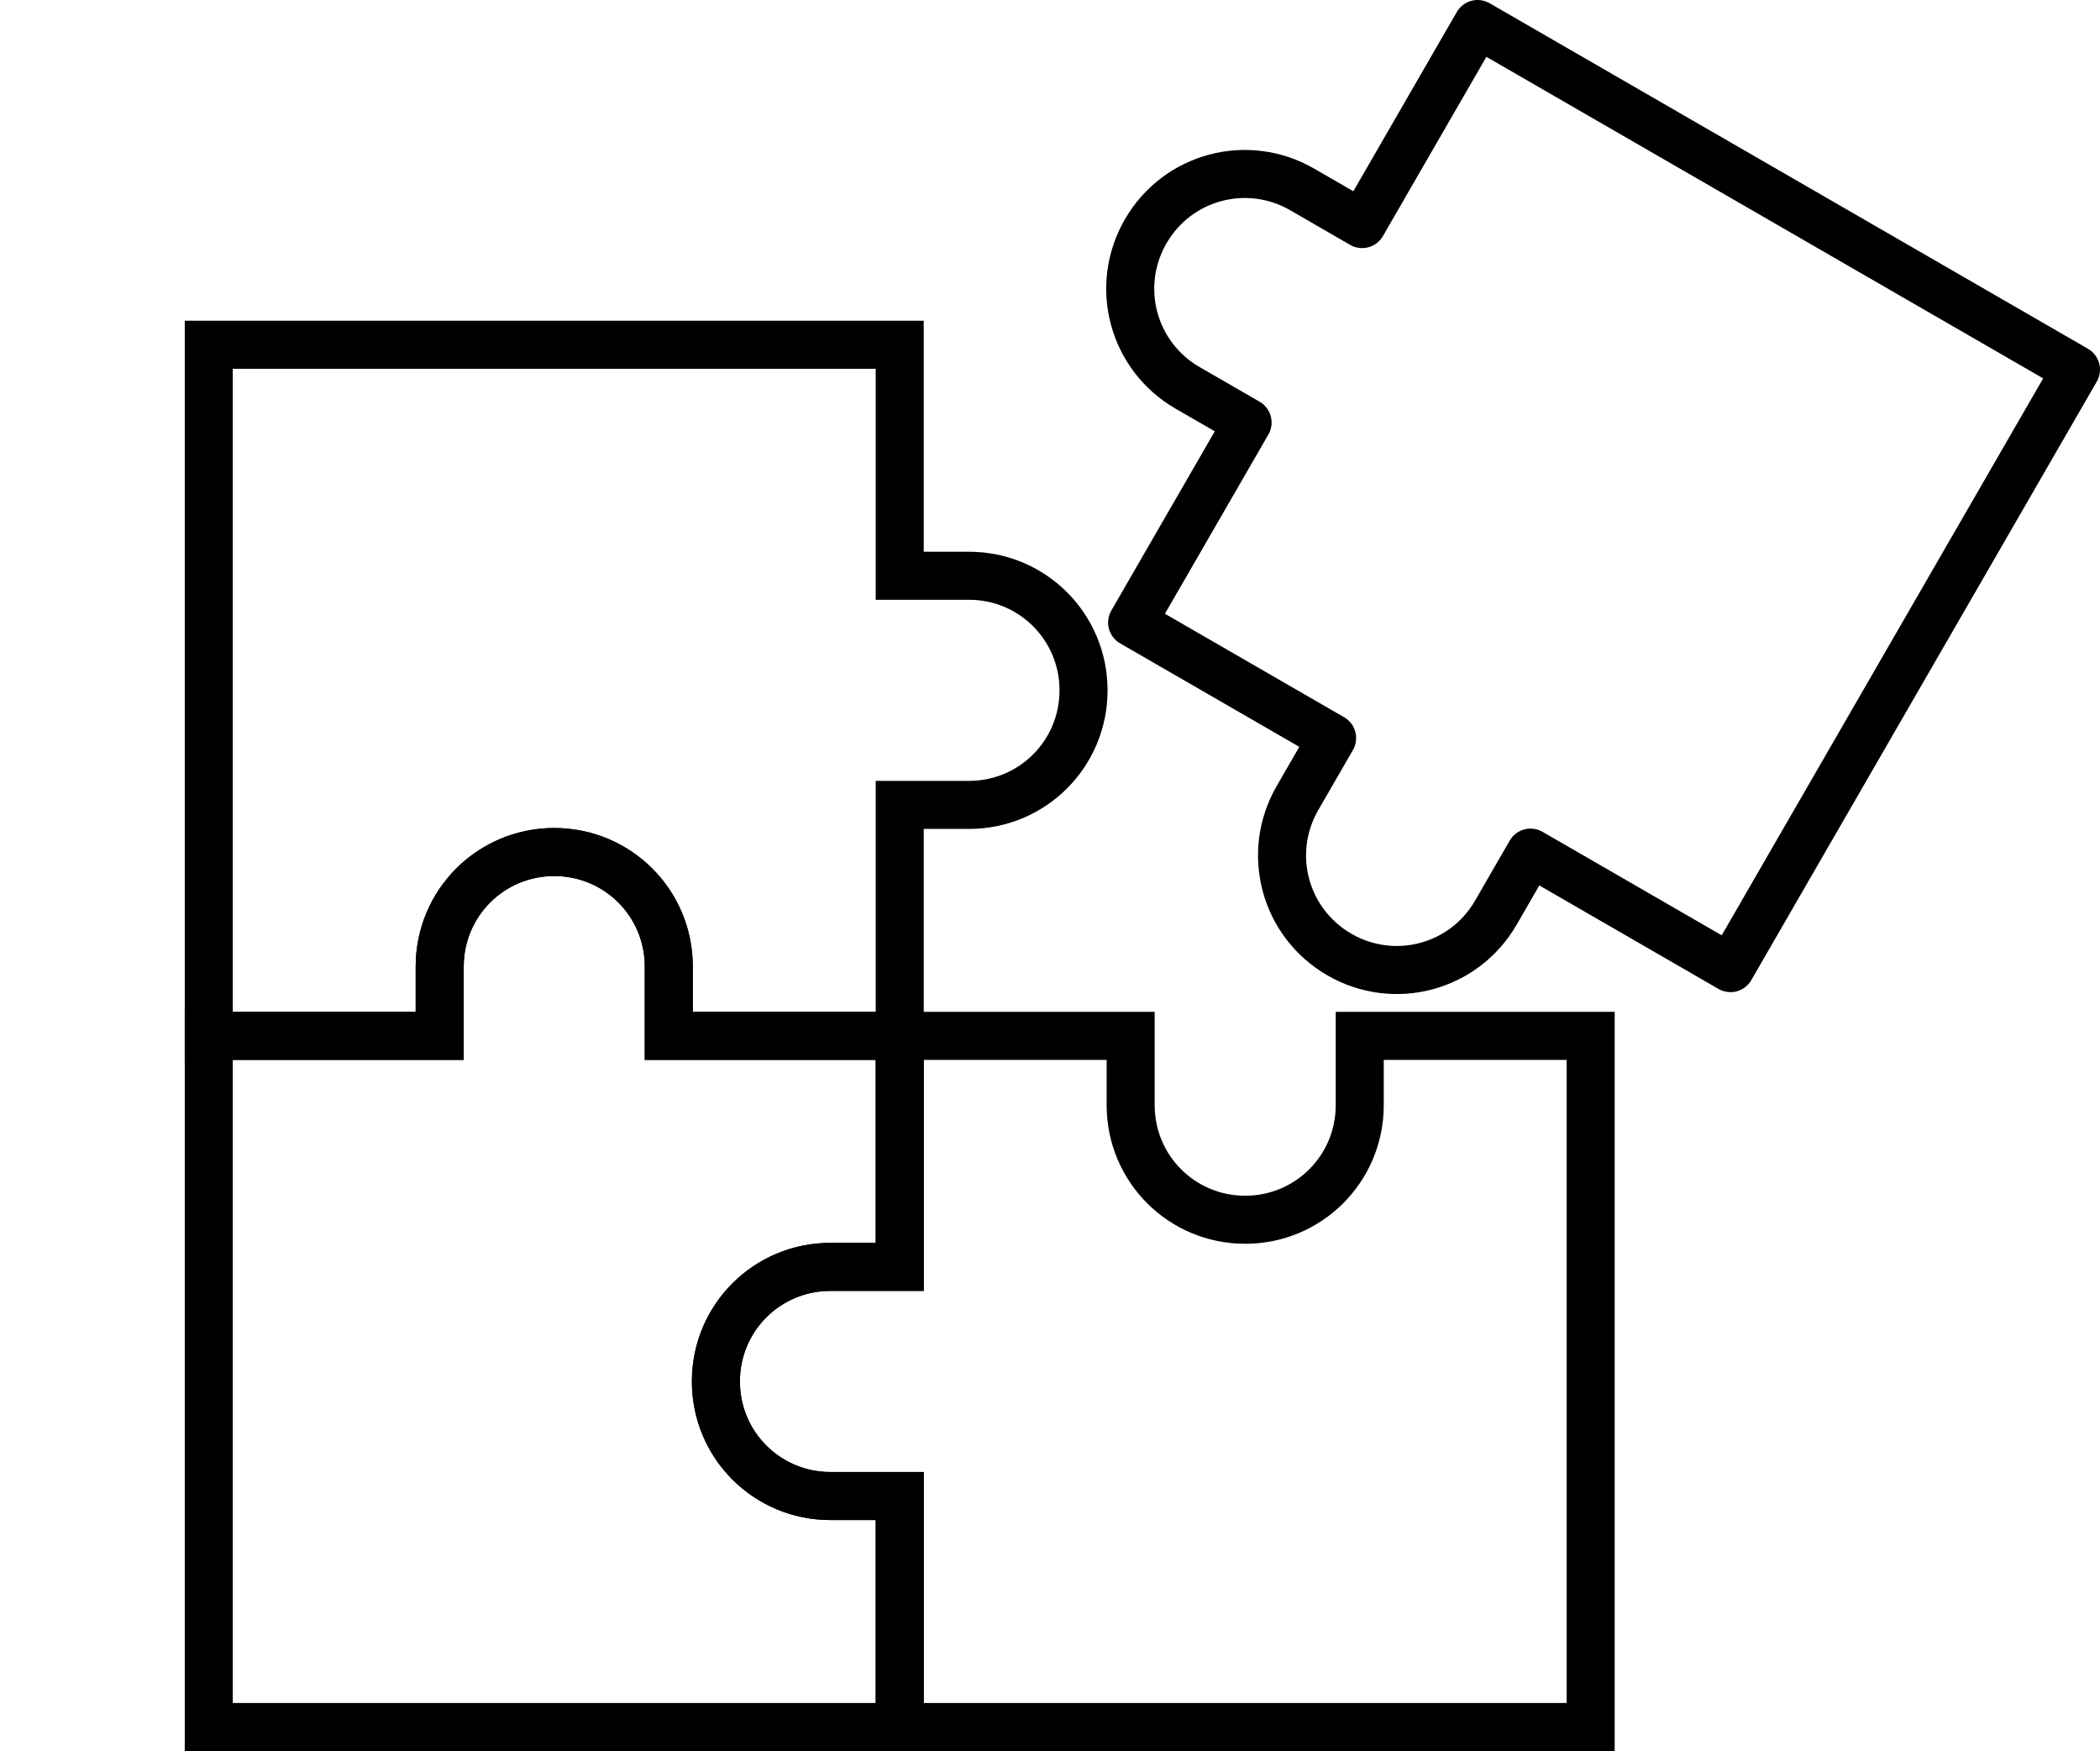 <?xml version="1.0" encoding="UTF-8" standalone="no"?>
<svg
   xmlns:dc="http://purl.org/dc/elements/1.1/"
   xmlns:cc="http://creativecommons.org/ns#"
   xmlns:rdf="http://www.w3.org/1999/02/22-rdf-syntax-ns#"
   xmlns:svg="http://www.w3.org/2000/svg"
   xmlns="http://www.w3.org/2000/svg"
   xmlns:sodipodi="http://sodipodi.sourceforge.net/DTD/sodipodi-0.dtd"
   xmlns:inkscape="http://www.inkscape.org/namespaces/inkscape"
   sodipodi:docname="klima-tridy.svg"
   inkscape:version="1.0 (4035a4fb49, 2020-05-01)"
   id="svg1500"
   version="1.1"
   viewBox="0 0 113.669 94.757"
   height="94.757mm"
   width="113.669mm">
  <defs
     id="defs1494" />
  <sodipodi:namedview
     inkscape:snap-center="true"
     inkscape:snap-object-midpoints="true"
     inkscape:guide-bbox="true"
     showguides="true"
     inkscape:window-maximized="1"
     inkscape:window-y="-9"
     inkscape:window-x="-9"
     inkscape:window-height="1001"
     inkscape:window-width="1920"
     showgrid="false"
     inkscape:document-rotation="0"
     inkscape:current-layer="layer1"
     inkscape:document-units="mm"
     inkscape:cy="-7.0709311"
     inkscape:cx="330.74658"
     inkscape:zoom="0.68752056"
     inkscape:pageshadow="2"
     inkscape:pageopacity="0.0"
     borderopacity="1.0"
     bordercolor="#666666"
     pagecolor="#ffffff"
     id="base" />
  <g
     transform="translate(-3486.385,-59.86)"
     id="layer1"
     inkscape:groupmode="layer"
     inkscape:label="Layer 1">
    <path
       d="M 3497.685,78.517 V 115.917 h 12.5 v -3.75 c 0,-3.435 2.765,-6.2 6.2,-6.2 3.435,0 6.2,2.765 6.2,6.2 v 3.75 h 12.5 v -12.5 h 3.75 c 3.435,0 6.2,-2.765 6.2,-6.2 0,-3.435 -2.765,-6.2 -6.2,-6.2 h -3.75 v -12.5 z"
       style="fill:none;fill-rule:evenodd;stroke:#000000;stroke-width:2.6;stroke-miterlimit:4;stroke-dasharray:none"
       id="rect1974" />
    <path
       d="m 3598.754,79.86 -32.389,-18.7 -6.25,10.825 -3.248,-1.875 c -2.975,-1.717 -6.752,-0.705 -8.469,2.27 -1.717,2.975 -0.706,6.752 2.269,8.469 l 3.248,1.875 -6.25,10.825 10.825,6.25 -1.875,3.248 c -1.717,2.975 -0.705,6.752 2.27,8.469 2.975,1.717 6.751,0.705 8.469,-2.269 l 1.875,-3.248 10.825,6.25 z"
       style="fill:none;fill-opacity:1;fill-rule:evenodd;stroke:#000000;stroke-width:2.6;stroke-linecap:butt;stroke-linejoin:round;stroke-miterlimit:4;stroke-dasharray:none;stroke-opacity:1"
       id="rect966-0-7-9-6" />
    <path
       id="rect1974-2"
       style="fill:none;fill-rule:evenodd;stroke:#000000;stroke-width:2.6;stroke-miterlimit:4;stroke-dasharray:none"
       d="m 3497.685,153.317 h 37.4 v -12.5 h -3.75 c -3.435,0 -6.2,-2.765 -6.2,-6.2 0,-3.435 2.765,-6.2 6.2,-6.2 h 3.75 v -12.5 h -12.5 v -3.75 c 0,-3.435 -2.765,-6.2 -6.2,-6.2 -3.435,0 -6.2,2.765 -6.2,6.2 v 3.75 h -12.5 z" />
    <path
       d="m 3572.485,153.316 v -37.4 h -12.5 v 3.75 c 0,3.435 -2.765,6.2 -6.2,6.2 -3.435,0 -6.2,-2.765 -6.2,-6.2 v -3.75 h -12.5 v 12.5 h -3.75 c -3.435,0 -6.2,2.765 -6.2,6.2 0,3.435 2.765,6.2 6.2,6.2 h 3.75 v 12.5 z"
       style="fill:none;fill-rule:evenodd;stroke:#000000;stroke-width:2.6;stroke-miterlimit:4;stroke-dasharray:none"
       id="rect1974-2-5" />
  </g>
</svg>
